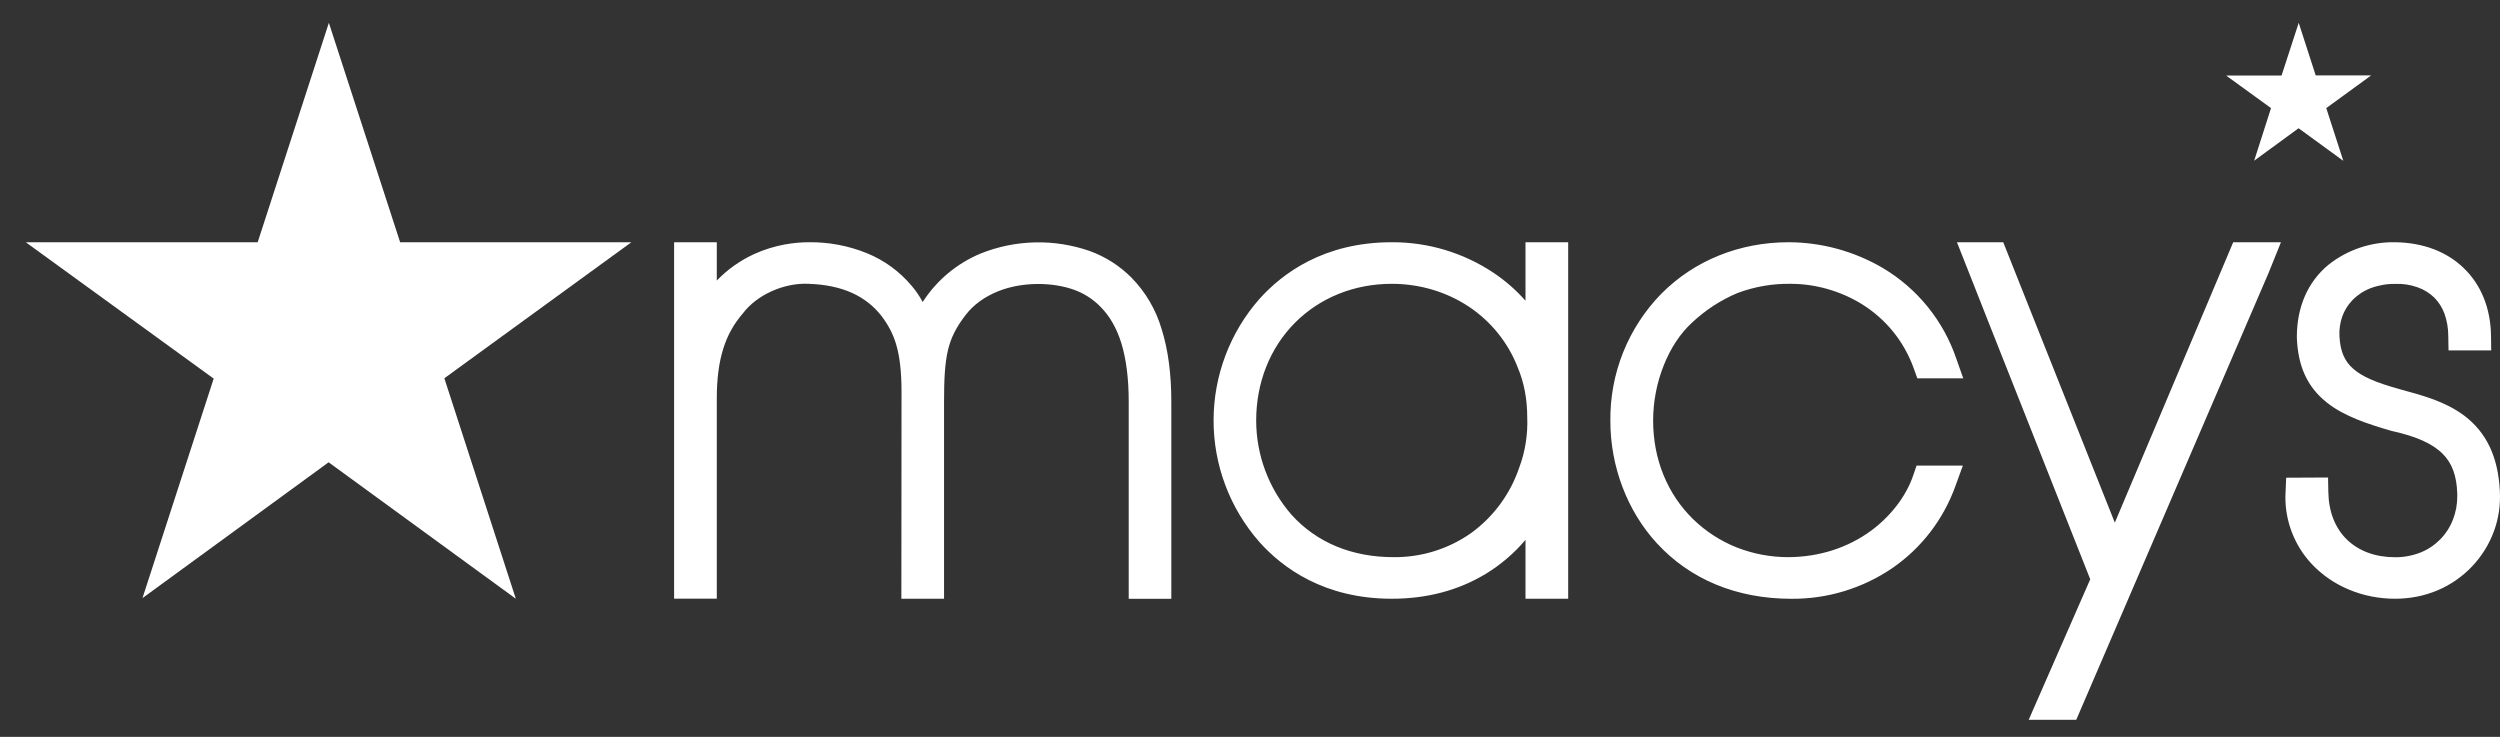 <?xml version="1.0" encoding="UTF-8"?> <svg xmlns="http://www.w3.org/2000/svg" width="95" height="28" viewBox="0 0 95 28" fill="none"><rect x="0" y="0" width="95" height="28" fill="#333333" stroke="none"/><path fill-rule="evenodd" clip-rule="evenodd" d="M93.648 15.8C92.936 15.263 92.079 15.03 91.24 14.804L91.148 14.777C90.278 14.535 89.766 14.311 89.434 14.023C89.091 13.733 88.928 13.345 88.899 12.773C88.886 12.519 88.922 12.265 89.007 12.024C89.089 11.797 89.217 11.59 89.384 11.415C89.578 11.213 89.814 11.055 90.075 10.954C90.38 10.839 90.704 10.782 91.029 10.788C91.317 10.777 91.603 10.822 91.873 10.919C92.108 11.002 92.322 11.134 92.501 11.307C92.671 11.478 92.802 11.683 92.886 11.908C92.984 12.181 93.034 12.468 93.034 12.757L93.044 13.316H94.666L94.658 12.739C94.639 11.71 94.284 10.827 93.627 10.192C92.976 9.559 92.074 9.219 91.016 9.205C90.096 9.188 89.198 9.492 88.477 10.065C87.694 10.716 87.28 11.666 87.28 12.813C87.317 13.92 87.68 14.709 88.421 15.297C89.081 15.824 89.993 16.117 90.89 16.378C91.821 16.581 92.438 16.858 92.825 17.248C93.181 17.604 93.358 18.089 93.376 18.767V18.846C93.379 19.156 93.323 19.462 93.21 19.751C93.101 20.031 92.936 20.286 92.725 20.5C92.513 20.714 92.26 20.883 91.981 20.995C91.673 21.116 91.345 21.177 91.014 21.175C90.265 21.175 89.632 20.94 89.181 20.502C88.733 20.064 88.49 19.442 88.477 18.704L88.466 18.145L86.874 18.153L86.845 18.873C86.838 19.823 87.197 20.739 87.847 21.433C88.234 21.845 88.725 22.185 89.271 22.409C89.811 22.636 90.415 22.752 91.011 22.752C91.575 22.752 92.119 22.646 92.627 22.433C93.12 22.224 93.564 21.917 93.933 21.53C94.302 21.143 94.587 20.685 94.771 20.183C94.951 19.693 95.025 19.173 94.993 18.641C94.927 17.364 94.487 16.436 93.648 15.8ZM90.104 2.866H87.997L87.351 0.867L86.7 2.869H84.59L86.299 4.108L85.658 6.107L87.346 4.873L89.046 6.112L88.398 4.108L90.104 2.866ZM80.363 19.861L76.123 9.205H74.364L74.82 10.358C74.857 10.453 76.025 13.417 77.191 16.354L79.429 22.013L77.09 27.353H78.897L86.206 10.371L86.676 9.205H84.862L80.363 19.861ZM64.293 12.264C64.797 11.788 65.383 11.405 66.023 11.136C66.671 10.892 67.36 10.773 68.053 10.785C68.976 10.785 69.928 11.054 70.73 11.544C71.661 12.117 72.352 12.968 72.724 14.002L72.858 14.377H74.604L74.337 13.622C73.846 12.182 72.858 10.964 71.55 10.186C70.464 9.548 69.228 9.209 67.969 9.205C66.105 9.205 64.391 9.896 63.138 11.154C62.51 11.794 62.016 12.552 61.682 13.383C61.348 14.215 61.183 15.105 61.194 16.001C61.194 17.723 61.833 19.411 62.948 20.629C64.216 22.018 65.991 22.754 68.08 22.754C69.446 22.763 70.782 22.356 71.911 21.586C73.019 20.821 73.852 19.738 74.311 18.456L74.588 17.694H72.829L72.697 18.079C72.433 18.852 71.853 19.611 71.107 20.162C70.224 20.813 69.137 21.164 67.969 21.172C67.294 21.174 66.625 21.049 65.996 20.803C65.383 20.559 64.823 20.197 64.348 19.738C63.858 19.261 63.472 18.689 63.215 18.055C62.951 17.412 62.819 16.71 62.819 15.98C62.819 15.268 62.959 14.535 63.228 13.87C63.491 13.211 63.861 12.66 64.293 12.264ZM57.969 9.205V11.428C57.614 11.026 57.208 10.671 56.762 10.371C55.615 9.604 54.265 9.198 52.885 9.205C50.317 9.205 48.732 10.382 47.851 11.368C46.733 12.643 46.116 14.282 46.116 15.979C46.116 17.675 46.733 19.314 47.851 20.589C48.73 21.576 50.317 22.752 52.888 22.752C54.22 22.752 55.419 22.435 56.456 21.808C57.025 21.462 57.532 21.03 57.969 20.515V22.752H59.591V9.205H57.969ZM57.975 16.847C57.922 17.177 57.838 17.488 57.727 17.778C57.389 18.776 56.748 19.645 55.894 20.262C55.033 20.865 54.005 21.183 52.954 21.172C51.372 21.172 50.029 20.616 49.078 19.561C48.213 18.568 47.736 17.296 47.735 15.98C47.735 14.54 48.257 13.222 49.207 12.267C50.156 11.312 51.461 10.785 52.885 10.785C53.948 10.785 54.958 11.086 55.812 11.65C56.656 12.212 57.302 13.008 57.674 13.963C57.79 14.242 57.883 14.543 57.943 14.857C58.004 15.173 58.035 15.505 58.035 15.864C58.049 16.188 58.028 16.518 57.975 16.847ZM42.994 10.548C42.544 10.097 42 9.751 41.401 9.535C40.056 9.069 38.588 9.104 37.266 9.633C36.362 10.009 35.593 10.652 35.062 11.476C34.944 11.254 34.801 11.045 34.637 10.854C34.181 10.312 33.6 9.889 32.944 9.622C32.246 9.339 31.499 9.197 30.745 9.205C30.241 9.205 29.469 9.284 28.654 9.656C28.119 9.904 27.644 10.239 27.238 10.661V9.205H25.616V22.749H27.238V15.144C27.238 14.405 27.317 13.783 27.483 13.253C27.641 12.742 27.887 12.304 28.24 11.895C28.496 11.56 28.87 11.273 29.316 11.07C29.78 10.861 30.273 10.761 30.729 10.785C31.362 10.806 31.919 10.922 32.383 11.133C32.831 11.336 33.208 11.634 33.498 12.008C33.772 12.375 33.936 12.694 34.052 13.082C34.192 13.551 34.258 14.129 34.258 14.899L34.252 22.752H35.874V15.26C35.874 14.45 35.901 13.807 36.027 13.287C36.138 12.829 36.336 12.433 36.694 11.969C36.995 11.579 37.414 11.273 37.944 11.062C38.894 10.687 40.043 10.73 40.819 11.014C41.198 11.15 41.541 11.371 41.821 11.66C42.169 12.008 42.435 12.473 42.612 13.042C42.796 13.646 42.891 14.392 42.891 15.257V22.754H44.51V15.255C44.51 14.216 44.389 13.293 44.146 12.52C43.931 11.777 43.535 11.1 42.994 10.548Z" fill="white"></path><path fill-rule="evenodd" clip-rule="evenodd" d="M12.487 17.567L19.601 22.752L16.885 14.374L23.992 9.205H15.205L12.497 0.867L9.792 9.205H0.979L8.12 14.387L5.414 22.728L12.487 17.567Z" fill="white"></path></svg> 